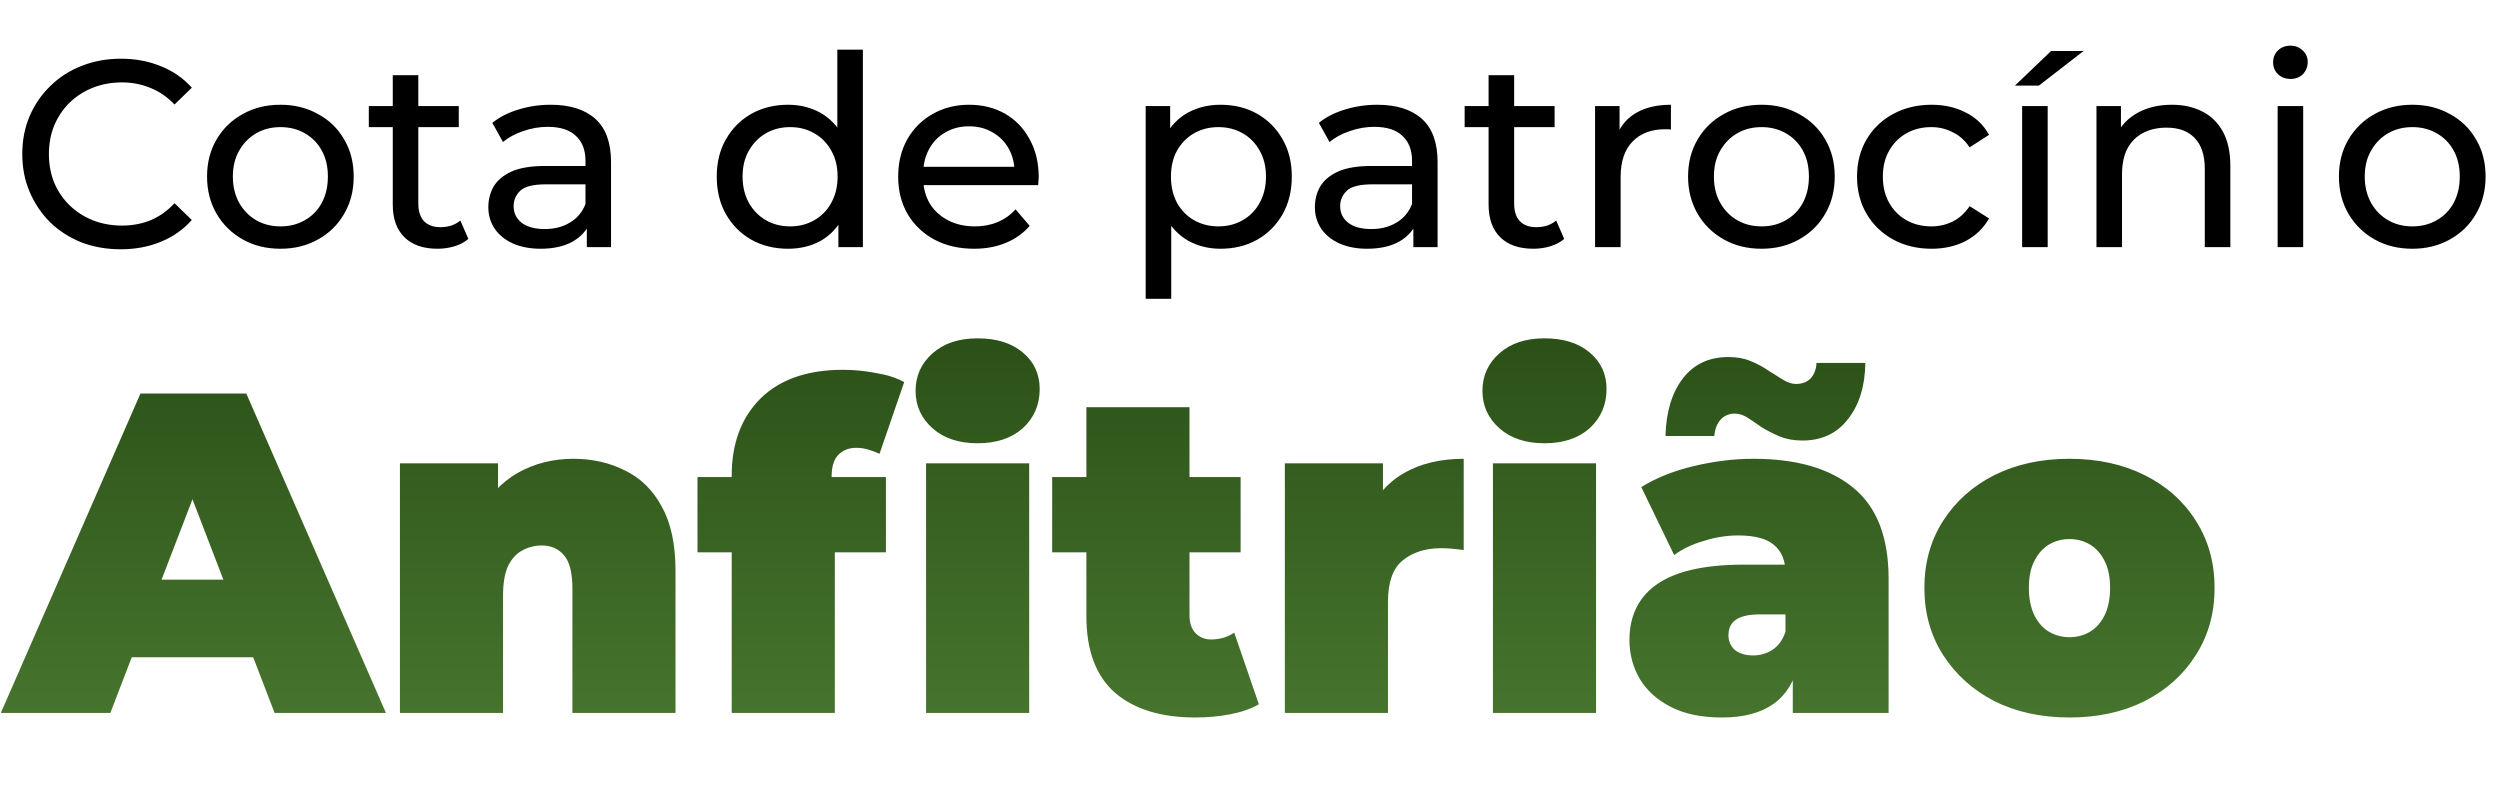 <svg xmlns="http://www.w3.org/2000/svg" width="263" height="84" viewBox="0 0 263 84" fill="none"><path d="M12.704 26.224C11.211 26.224 9.829 25.981 8.56 25.496C7.309 24.992 6.217 24.292 5.284 23.396C4.369 22.481 3.651 21.417 3.128 20.204C2.605 18.991 2.344 17.656 2.344 16.2C2.344 14.744 2.605 13.409 3.128 12.196C3.651 10.983 4.379 9.928 5.312 9.032C6.245 8.117 7.337 7.417 8.588 6.932C9.857 6.428 11.239 6.176 12.732 6.176C14.244 6.176 15.635 6.437 16.904 6.96C18.192 7.464 19.284 8.22 20.18 9.228L18.36 10.992C17.613 10.208 16.773 9.629 15.84 9.256C14.907 8.864 13.908 8.668 12.844 8.668C11.743 8.668 10.716 8.855 9.764 9.228C8.831 9.601 8.019 10.124 7.328 10.796C6.637 11.468 6.096 12.271 5.704 13.204C5.331 14.119 5.144 15.117 5.144 16.2C5.144 17.283 5.331 18.291 5.704 19.224C6.096 20.139 6.637 20.932 7.328 21.604C8.019 22.276 8.831 22.799 9.764 23.172C10.716 23.545 11.743 23.732 12.844 23.732C13.908 23.732 14.907 23.545 15.84 23.172C16.773 22.78 17.613 22.183 18.36 21.38L20.18 23.144C19.284 24.152 18.192 24.917 16.904 25.44C15.635 25.963 14.235 26.224 12.704 26.224ZM29.509 26.168C28.016 26.168 26.691 25.841 25.534 25.188C24.376 24.535 23.462 23.639 22.79 22.5C22.117 21.343 21.782 20.036 21.782 18.58C21.782 17.105 22.117 15.799 22.79 14.66C23.462 13.521 24.376 12.635 25.534 12C26.691 11.347 28.016 11.02 29.509 11.02C30.984 11.02 32.3 11.347 33.458 12C34.633 12.635 35.548 13.521 36.202 14.66C36.873 15.78 37.209 17.087 37.209 18.58C37.209 20.055 36.873 21.361 36.202 22.5C35.548 23.639 34.633 24.535 33.458 25.188C32.3 25.841 30.984 26.168 29.509 26.168ZM29.509 23.816C30.462 23.816 31.311 23.601 32.057 23.172C32.823 22.743 33.42 22.136 33.849 21.352C34.279 20.549 34.493 19.625 34.493 18.58C34.493 17.516 34.279 16.601 33.849 15.836C33.42 15.052 32.823 14.445 32.057 14.016C31.311 13.587 30.462 13.372 29.509 13.372C28.558 13.372 27.708 13.587 26.962 14.016C26.215 14.445 25.617 15.052 25.169 15.836C24.721 16.601 24.497 17.516 24.497 18.58C24.497 19.625 24.721 20.549 25.169 21.352C25.617 22.136 26.215 22.743 26.962 23.172C27.708 23.601 28.558 23.816 29.509 23.816ZM46.023 26.168C44.53 26.168 43.372 25.767 42.551 24.964C41.73 24.161 41.319 23.013 41.319 21.52V7.912H44.007V21.408C44.007 22.211 44.203 22.827 44.595 23.256C45.006 23.685 45.584 23.9 46.331 23.9C47.171 23.9 47.871 23.667 48.431 23.2L49.271 25.132C48.86 25.487 48.366 25.748 47.787 25.916C47.227 26.084 46.639 26.168 46.023 26.168ZM38.799 13.372V11.16H48.263V13.372H38.799ZM61.733 26V22.864L61.593 22.276V16.928C61.593 15.789 61.257 14.912 60.585 14.296C59.931 13.661 58.942 13.344 57.617 13.344C56.739 13.344 55.881 13.493 55.041 13.792C54.201 14.072 53.491 14.455 52.913 14.94L51.793 12.924C52.558 12.308 53.473 11.841 54.537 11.524C55.619 11.188 56.749 11.02 57.925 11.02C59.959 11.02 61.527 11.515 62.629 12.504C63.73 13.493 64.281 15.005 64.281 17.04V26H61.733ZM56.861 26.168C55.759 26.168 54.789 25.981 53.949 25.608C53.127 25.235 52.493 24.721 52.045 24.068C51.597 23.396 51.373 22.64 51.373 21.8C51.373 20.997 51.559 20.269 51.933 19.616C52.325 18.963 52.95 18.44 53.809 18.048C54.686 17.656 55.862 17.46 57.337 17.46H62.041V19.392H57.449C56.105 19.392 55.199 19.616 54.733 20.064C54.266 20.512 54.033 21.053 54.033 21.688C54.033 22.416 54.322 23.004 54.901 23.452C55.479 23.881 56.282 24.096 57.309 24.096C58.317 24.096 59.194 23.872 59.941 23.424C60.706 22.976 61.257 22.323 61.593 21.464L62.125 23.312C61.77 24.189 61.145 24.889 60.249 25.412C59.353 25.916 58.223 26.168 56.861 26.168ZM82.907 26.168C81.469 26.168 80.181 25.851 79.043 25.216C77.923 24.581 77.036 23.695 76.383 22.556C75.729 21.417 75.403 20.092 75.403 18.58C75.403 17.068 75.729 15.752 76.383 14.632C77.036 13.493 77.923 12.607 79.043 11.972C80.181 11.337 81.469 11.02 82.907 11.02C84.157 11.02 85.287 11.3 86.295 11.86C87.303 12.42 88.105 13.26 88.703 14.38C89.319 15.5 89.627 16.9 89.627 18.58C89.627 20.26 89.328 21.66 88.731 22.78C88.152 23.9 87.359 24.749 86.351 25.328C85.343 25.888 84.195 26.168 82.907 26.168ZM83.131 23.816C84.064 23.816 84.904 23.601 85.651 23.172C86.416 22.743 87.013 22.136 87.443 21.352C87.891 20.549 88.115 19.625 88.115 18.58C88.115 17.516 87.891 16.601 87.443 15.836C87.013 15.052 86.416 14.445 85.651 14.016C84.904 13.587 84.064 13.372 83.131 13.372C82.179 13.372 81.329 13.587 80.583 14.016C79.836 14.445 79.239 15.052 78.791 15.836C78.343 16.601 78.119 17.516 78.119 18.58C78.119 19.625 78.343 20.549 78.791 21.352C79.239 22.136 79.836 22.743 80.583 23.172C81.329 23.601 82.179 23.816 83.131 23.816ZM88.199 26V21.996L88.367 18.552L88.087 15.108V5.224H90.775V26H88.199ZM102.469 26.168C100.882 26.168 99.482 25.841 98.269 25.188C97.074 24.535 96.141 23.639 95.469 22.5C94.815 21.361 94.489 20.055 94.489 18.58C94.489 17.105 94.806 15.799 95.441 14.66C96.094 13.521 96.981 12.635 98.1 12C99.239 11.347 100.518 11.02 101.937 11.02C103.374 11.02 104.643 11.337 105.745 11.972C106.846 12.607 107.705 13.503 108.321 14.66C108.955 15.799 109.273 17.133 109.273 18.664C109.273 18.776 109.263 18.907 109.245 19.056C109.245 19.205 109.235 19.345 109.217 19.476H96.588V17.544H107.817L106.725 18.216C106.743 17.264 106.547 16.415 106.137 15.668C105.726 14.921 105.157 14.343 104.429 13.932C103.719 13.503 102.889 13.288 101.937 13.288C101.003 13.288 100.173 13.503 99.445 13.932C98.716 14.343 98.147 14.931 97.737 15.696C97.326 16.443 97.121 17.301 97.121 18.272V18.72C97.121 19.709 97.344 20.596 97.793 21.38C98.259 22.145 98.903 22.743 99.725 23.172C100.546 23.601 101.489 23.816 102.553 23.816C103.43 23.816 104.223 23.667 104.933 23.368C105.661 23.069 106.295 22.621 106.837 22.024L108.321 23.76C107.649 24.544 106.809 25.141 105.801 25.552C104.811 25.963 103.701 26.168 102.469 26.168ZM128.393 26.168C127.161 26.168 126.031 25.888 125.005 25.328C123.997 24.749 123.185 23.9 122.569 22.78C121.971 21.66 121.673 20.26 121.673 18.58C121.673 16.9 121.962 15.5 122.541 14.38C123.138 13.26 123.941 12.42 124.949 11.86C125.975 11.3 127.123 11.02 128.393 11.02C129.849 11.02 131.137 11.337 132.257 11.972C133.377 12.607 134.263 13.493 134.917 14.632C135.57 15.752 135.897 17.068 135.897 18.58C135.897 20.092 135.57 21.417 134.917 22.556C134.263 23.695 133.377 24.581 132.257 25.216C131.137 25.851 129.849 26.168 128.393 26.168ZM120.525 31.432V11.16H123.101V15.164L122.933 18.608L123.213 22.052V31.432H120.525ZM128.169 23.816C129.121 23.816 129.97 23.601 130.717 23.172C131.482 22.743 132.079 22.136 132.509 21.352C132.957 20.549 133.181 19.625 133.181 18.58C133.181 17.516 132.957 16.601 132.509 15.836C132.079 15.052 131.482 14.445 130.717 14.016C129.97 13.587 129.121 13.372 128.169 13.372C127.235 13.372 126.386 13.587 125.621 14.016C124.874 14.445 124.277 15.052 123.829 15.836C123.399 16.601 123.185 17.516 123.185 18.58C123.185 19.625 123.399 20.549 123.829 21.352C124.277 22.136 124.874 22.743 125.621 23.172C126.386 23.601 127.235 23.816 128.169 23.816ZM148.686 26V22.864L148.546 22.276V16.928C148.546 15.789 148.21 14.912 147.538 14.296C146.884 13.661 145.895 13.344 144.57 13.344C143.692 13.344 142.834 13.493 141.994 13.792C141.154 14.072 140.444 14.455 139.866 14.94L138.746 12.924C139.511 12.308 140.426 11.841 141.49 11.524C142.572 11.188 143.702 11.02 144.878 11.02C146.912 11.02 148.48 11.515 149.582 12.504C150.683 13.493 151.234 15.005 151.234 17.04V26H148.686ZM143.814 26.168C142.712 26.168 141.742 25.981 140.902 25.608C140.08 25.235 139.446 24.721 138.998 24.068C138.55 23.396 138.326 22.64 138.326 21.8C138.326 20.997 138.512 20.269 138.886 19.616C139.278 18.963 139.903 18.44 140.762 18.048C141.639 17.656 142.815 17.46 144.29 17.46H148.994V19.392H144.402C143.058 19.392 142.152 19.616 141.686 20.064C141.219 20.512 140.986 21.053 140.986 21.688C140.986 22.416 141.275 23.004 141.854 23.452C142.432 23.881 143.235 24.096 144.262 24.096C145.27 24.096 146.147 23.872 146.894 23.424C147.659 22.976 148.21 22.323 148.546 21.464L149.078 23.312C148.723 24.189 148.098 24.889 147.202 25.412C146.306 25.916 145.176 26.168 143.814 26.168ZM161.304 26.168C159.811 26.168 158.653 25.767 157.832 24.964C157.011 24.161 156.6 23.013 156.6 21.52V7.912H159.288V21.408C159.288 22.211 159.484 22.827 159.876 23.256C160.287 23.685 160.865 23.9 161.612 23.9C162.452 23.9 163.152 23.667 163.712 23.2L164.552 25.132C164.141 25.487 163.647 25.748 163.068 25.916C162.508 26.084 161.92 26.168 161.304 26.168ZM154.08 13.372V11.16H163.544V13.372H154.08ZM167.802 26V11.16H170.378V15.192L170.126 14.184C170.537 13.157 171.227 12.373 172.198 11.832C173.169 11.291 174.363 11.02 175.782 11.02V13.624C175.67 13.605 175.558 13.596 175.446 13.596C175.353 13.596 175.259 13.596 175.166 13.596C173.729 13.596 172.59 14.025 171.75 14.884C170.91 15.743 170.49 16.984 170.49 18.608V26H167.802ZM185.314 26.168C183.821 26.168 182.495 25.841 181.338 25.188C180.181 24.535 179.266 23.639 178.594 22.5C177.922 21.343 177.586 20.036 177.586 18.58C177.586 17.105 177.922 15.799 178.594 14.66C179.266 13.521 180.181 12.635 181.338 12C182.495 11.347 183.821 11.02 185.314 11.02C186.789 11.02 188.105 11.347 189.262 12C190.438 12.635 191.353 13.521 192.006 14.66C192.678 15.78 193.014 17.087 193.014 18.58C193.014 20.055 192.678 21.361 192.006 22.5C191.353 23.639 190.438 24.535 189.262 25.188C188.105 25.841 186.789 26.168 185.314 26.168ZM185.314 23.816C186.266 23.816 187.115 23.601 187.862 23.172C188.627 22.743 189.225 22.136 189.654 21.352C190.083 20.549 190.298 19.625 190.298 18.58C190.298 17.516 190.083 16.601 189.654 15.836C189.225 15.052 188.627 14.445 187.862 14.016C187.115 13.587 186.266 13.372 185.314 13.372C184.362 13.372 183.513 13.587 182.766 14.016C182.019 14.445 181.422 15.052 180.974 15.836C180.526 16.601 180.302 17.516 180.302 18.58C180.302 19.625 180.526 20.549 180.974 21.352C181.422 22.136 182.019 22.743 182.766 23.172C183.513 23.601 184.362 23.816 185.314 23.816ZM203.2 26.168C201.688 26.168 200.334 25.841 199.14 25.188C197.964 24.535 197.04 23.639 196.368 22.5C195.696 21.361 195.36 20.055 195.36 18.58C195.36 17.105 195.696 15.799 196.368 14.66C197.04 13.521 197.964 12.635 199.14 12C200.334 11.347 201.688 11.02 203.2 11.02C204.544 11.02 205.738 11.291 206.784 11.832C207.848 12.355 208.669 13.139 209.248 14.184L207.204 15.5C206.718 14.772 206.121 14.24 205.412 13.904C204.721 13.549 203.974 13.372 203.172 13.372C202.201 13.372 201.333 13.587 200.568 14.016C199.802 14.445 199.196 15.052 198.748 15.836C198.3 16.601 198.076 17.516 198.076 18.58C198.076 19.644 198.3 20.568 198.748 21.352C199.196 22.136 199.802 22.743 200.568 23.172C201.333 23.601 202.201 23.816 203.172 23.816C203.974 23.816 204.721 23.648 205.412 23.312C206.121 22.957 206.718 22.416 207.204 21.688L209.248 22.976C208.669 24.003 207.848 24.796 206.784 25.356C205.738 25.897 204.544 26.168 203.2 26.168ZM212.728 26V11.16H215.416V26H212.728ZM211.972 9.004L215.78 5.364H219.196L214.492 9.004H211.972ZM228.472 11.02C229.685 11.02 230.749 11.253 231.664 11.72C232.597 12.187 233.325 12.896 233.848 13.848C234.371 14.8 234.632 16.004 234.632 17.46V26H231.944V17.768C231.944 16.331 231.589 15.248 230.88 14.52C230.189 13.792 229.209 13.428 227.94 13.428C226.988 13.428 226.157 13.615 225.448 13.988C224.739 14.361 224.188 14.912 223.796 15.64C223.423 16.368 223.236 17.273 223.236 18.356V26H220.548V11.16H223.124V15.164L222.704 14.1C223.189 13.129 223.936 12.373 224.944 11.832C225.952 11.291 227.128 11.02 228.472 11.02ZM239.607 26V11.16H242.295V26H239.607ZM240.951 8.304C240.428 8.304 239.989 8.136 239.635 7.8C239.299 7.464 239.131 7.053 239.131 6.568C239.131 6.064 239.299 5.644 239.635 5.308C239.989 4.972 240.428 4.804 240.951 4.804C241.473 4.804 241.903 4.972 242.239 5.308C242.593 5.625 242.771 6.027 242.771 6.512C242.771 7.016 242.603 7.445 242.267 7.8C241.931 8.136 241.492 8.304 240.951 8.304ZM253.783 26.168C252.29 26.168 250.964 25.841 249.807 25.188C248.65 24.535 247.735 23.639 247.063 22.5C246.391 21.343 246.055 20.036 246.055 18.58C246.055 17.105 246.391 15.799 247.063 14.66C247.735 13.521 248.65 12.635 249.807 12C250.964 11.347 252.29 11.02 253.783 11.02C255.258 11.02 256.574 11.347 257.731 12C258.907 12.635 259.822 13.521 260.475 14.66C261.147 15.78 261.483 17.087 261.483 18.58C261.483 20.055 261.147 21.361 260.475 22.5C259.822 23.639 258.907 24.535 257.731 25.188C256.574 25.841 255.258 26.168 253.783 26.168ZM253.783 23.816C254.735 23.816 255.584 23.601 256.331 23.172C257.096 22.743 257.694 22.136 258.123 21.352C258.552 20.549 258.767 19.625 258.767 18.58C258.767 17.516 258.552 16.601 258.123 15.836C257.694 15.052 257.096 14.445 256.331 14.016C255.584 13.587 254.735 13.372 253.783 13.372C252.831 13.372 251.982 13.587 251.235 14.016C250.488 14.445 249.891 15.052 249.443 15.836C248.995 16.601 248.771 17.516 248.771 18.58C248.771 19.625 248.995 20.549 249.443 21.352C249.891 22.136 250.488 22.743 251.235 23.172C251.982 23.601 252.831 23.816 253.783 23.816Z" fill="black"></path><path d="M0.088 75L14.776 41.4H25.912L40.6 75H28.888L18.04 46.776H22.456L11.608 75H0.088ZM8.824 69.144L11.704 60.984H27.16L30.04 69.144H8.824ZM60.312 48.264C62.328 48.264 64.152 48.68 65.784 49.512C67.416 50.312 68.696 51.576 69.624 53.304C70.584 55.032 71.064 57.272 71.064 60.024V75H60.216V61.896C60.216 60.264 59.928 59.112 59.352 58.44C58.776 57.736 57.992 57.384 57 57.384C56.264 57.384 55.576 57.56 54.936 57.912C54.328 58.232 53.832 58.776 53.448 59.544C53.096 60.312 52.92 61.352 52.92 62.664V75H42.072V48.744H52.392V56.424L50.328 54.216C51.352 52.232 52.728 50.744 54.456 49.752C56.216 48.76 58.168 48.264 60.312 48.264ZM76.975 75V50.04C76.975 46.648 77.983 43.944 79.999 41.928C82.047 39.912 84.943 38.904 88.687 38.904C89.839 38.904 90.991 39.016 92.143 39.24C93.327 39.432 94.319 39.752 95.119 40.2L92.527 47.736C92.175 47.576 91.791 47.432 91.375 47.304C90.959 47.176 90.527 47.112 90.079 47.112C89.311 47.112 88.687 47.352 88.207 47.832C87.727 48.312 87.487 49.08 87.487 50.136V51.384L87.823 55.848V75H76.975ZM73.375 58.104V50.184H93.199V58.104H73.375ZM97.423 75V48.744H108.271V75H97.423ZM102.847 46.632C100.863 46.632 99.279 46.104 98.095 45.048C96.911 43.992 96.319 42.68 96.319 41.112C96.319 39.544 96.911 38.232 98.095 37.176C99.279 36.12 100.863 35.592 102.847 35.592C104.831 35.592 106.415 36.088 107.599 37.08C108.783 38.072 109.375 39.352 109.375 40.92C109.375 42.584 108.783 43.96 107.599 45.048C106.415 46.104 104.831 46.632 102.847 46.632ZM125.76 75.48C122.144 75.48 119.328 74.616 117.312 72.888C115.296 71.128 114.288 68.44 114.288 64.824V42.84H125.136V64.728C125.136 65.528 125.344 66.152 125.76 66.6C126.208 67.048 126.752 67.272 127.392 67.272C128.32 67.272 129.136 67.032 129.84 66.552L132.432 74.088C131.6 74.568 130.592 74.92 129.408 75.144C128.256 75.368 127.04 75.48 125.76 75.48ZM110.688 58.104V50.184H130.512V58.104H110.688ZM135.166 75V48.744H145.486V56.664L143.806 54.408C144.606 52.36 145.886 50.824 147.646 49.8C149.406 48.776 151.518 48.264 153.982 48.264V57.864C153.502 57.8 153.07 57.752 152.686 57.72C152.334 57.688 151.966 57.672 151.582 57.672C149.95 57.672 148.606 58.104 147.55 58.968C146.526 59.8 146.014 61.256 146.014 63.336V75H135.166ZM157.056 75V48.744H167.904V75H157.056ZM162.48 46.632C160.496 46.632 158.912 46.104 157.728 45.048C156.544 43.992 155.952 42.68 155.952 41.112C155.952 39.544 156.544 38.232 157.728 37.176C158.912 36.12 160.496 35.592 162.48 35.592C164.464 35.592 166.048 36.088 167.232 37.08C168.416 38.072 169.008 39.352 169.008 40.92C169.008 42.584 168.416 43.96 167.232 45.048C166.048 46.104 164.464 46.632 162.48 46.632ZM188.601 75V70.344L187.833 69.096V60.264C187.833 58.984 187.433 58.008 186.633 57.336C185.865 56.664 184.601 56.328 182.841 56.328C181.657 56.328 180.457 56.52 179.241 56.904C178.025 57.256 176.985 57.752 176.121 58.392L172.665 51.24C174.201 50.28 176.041 49.544 178.185 49.032C180.329 48.52 182.425 48.264 184.473 48.264C188.985 48.264 192.473 49.272 194.937 51.288C197.433 53.304 198.681 56.504 198.681 60.888V75H188.601ZM181.161 75.48C179.017 75.48 177.225 75.112 175.785 74.376C174.345 73.64 173.257 72.664 172.521 71.448C171.785 70.2 171.417 68.824 171.417 67.32C171.417 65.624 171.849 64.184 172.713 63C173.577 61.816 174.889 60.92 176.648 60.312C178.441 59.704 180.697 59.4 183.417 59.4H188.889V64.632H185.145C183.993 64.632 183.145 64.824 182.601 65.208C182.089 65.56 181.833 66.104 181.833 66.84C181.833 67.448 182.057 67.96 182.505 68.376C182.985 68.76 183.625 68.952 184.424 68.952C185.161 68.952 185.833 68.76 186.441 68.376C187.081 67.96 187.545 67.32 187.833 66.456L189.225 69.672C188.809 71.624 187.929 73.08 186.585 74.04C185.241 75 183.433 75.48 181.161 75.48ZM189.609 46.344C188.713 46.344 187.913 46.2 187.209 45.912C186.537 45.624 185.913 45.304 185.337 44.952C184.793 44.568 184.297 44.232 183.849 43.944C183.401 43.656 182.953 43.512 182.505 43.512C181.897 43.512 181.401 43.72 181.017 44.136C180.633 44.552 180.409 45.128 180.345 45.864H175.209C175.273 43.336 175.881 41.32 177.033 39.816C178.185 38.312 179.785 37.56 181.833 37.56C182.729 37.56 183.513 37.704 184.185 37.992C184.889 38.28 185.513 38.616 186.057 39C186.633 39.352 187.145 39.672 187.593 39.96C188.073 40.248 188.521 40.392 188.937 40.392C189.577 40.392 190.089 40.2 190.473 39.816C190.857 39.4 191.065 38.856 191.097 38.184H196.233C196.201 40.616 195.593 42.584 194.409 44.088C193.257 45.592 191.657 46.344 189.609 46.344ZM217.71 75.48C214.734 75.48 212.094 74.904 209.79 73.752C207.518 72.568 205.726 70.952 204.414 68.904C203.102 66.856 202.446 64.504 202.446 61.848C202.446 59.192 203.102 56.84 204.414 54.792C205.726 52.744 207.518 51.144 209.79 49.992C212.094 48.84 214.734 48.264 217.71 48.264C220.686 48.264 223.326 48.84 225.63 49.992C227.934 51.144 229.726 52.744 231.006 54.792C232.318 56.84 232.974 59.192 232.974 61.848C232.974 64.504 232.318 66.856 231.006 68.904C229.726 70.952 227.934 72.568 225.63 73.752C223.326 74.904 220.686 75.48 217.71 75.48ZM217.71 67.032C218.51 67.032 219.23 66.84 219.87 66.456C220.51 66.072 221.022 65.496 221.406 64.728C221.79 63.928 221.982 62.968 221.982 61.848C221.982 60.696 221.79 59.752 221.406 59.016C221.022 58.248 220.51 57.672 219.87 57.288C219.23 56.904 218.51 56.712 217.71 56.712C216.91 56.712 216.19 56.904 215.549 57.288C214.91 57.672 214.398 58.248 214.014 59.016C213.63 59.752 213.438 60.696 213.438 61.848C213.438 62.968 213.63 63.928 214.014 64.728C214.398 65.496 214.91 66.072 215.549 66.456C216.19 66.84 216.91 67.032 217.71 67.032Z" fill="url(#paint0_linear_4217_1990)"></path><defs><linearGradient id="paint0_linear_4217_1990" x1="117.5" y1="31" x2="117.5" y2="84" gradientUnits="userSpaceOnUse"><stop stop-color="#284C15"></stop><stop offset="1" stop-color="#4C7C32"></stop></linearGradient></defs></svg>